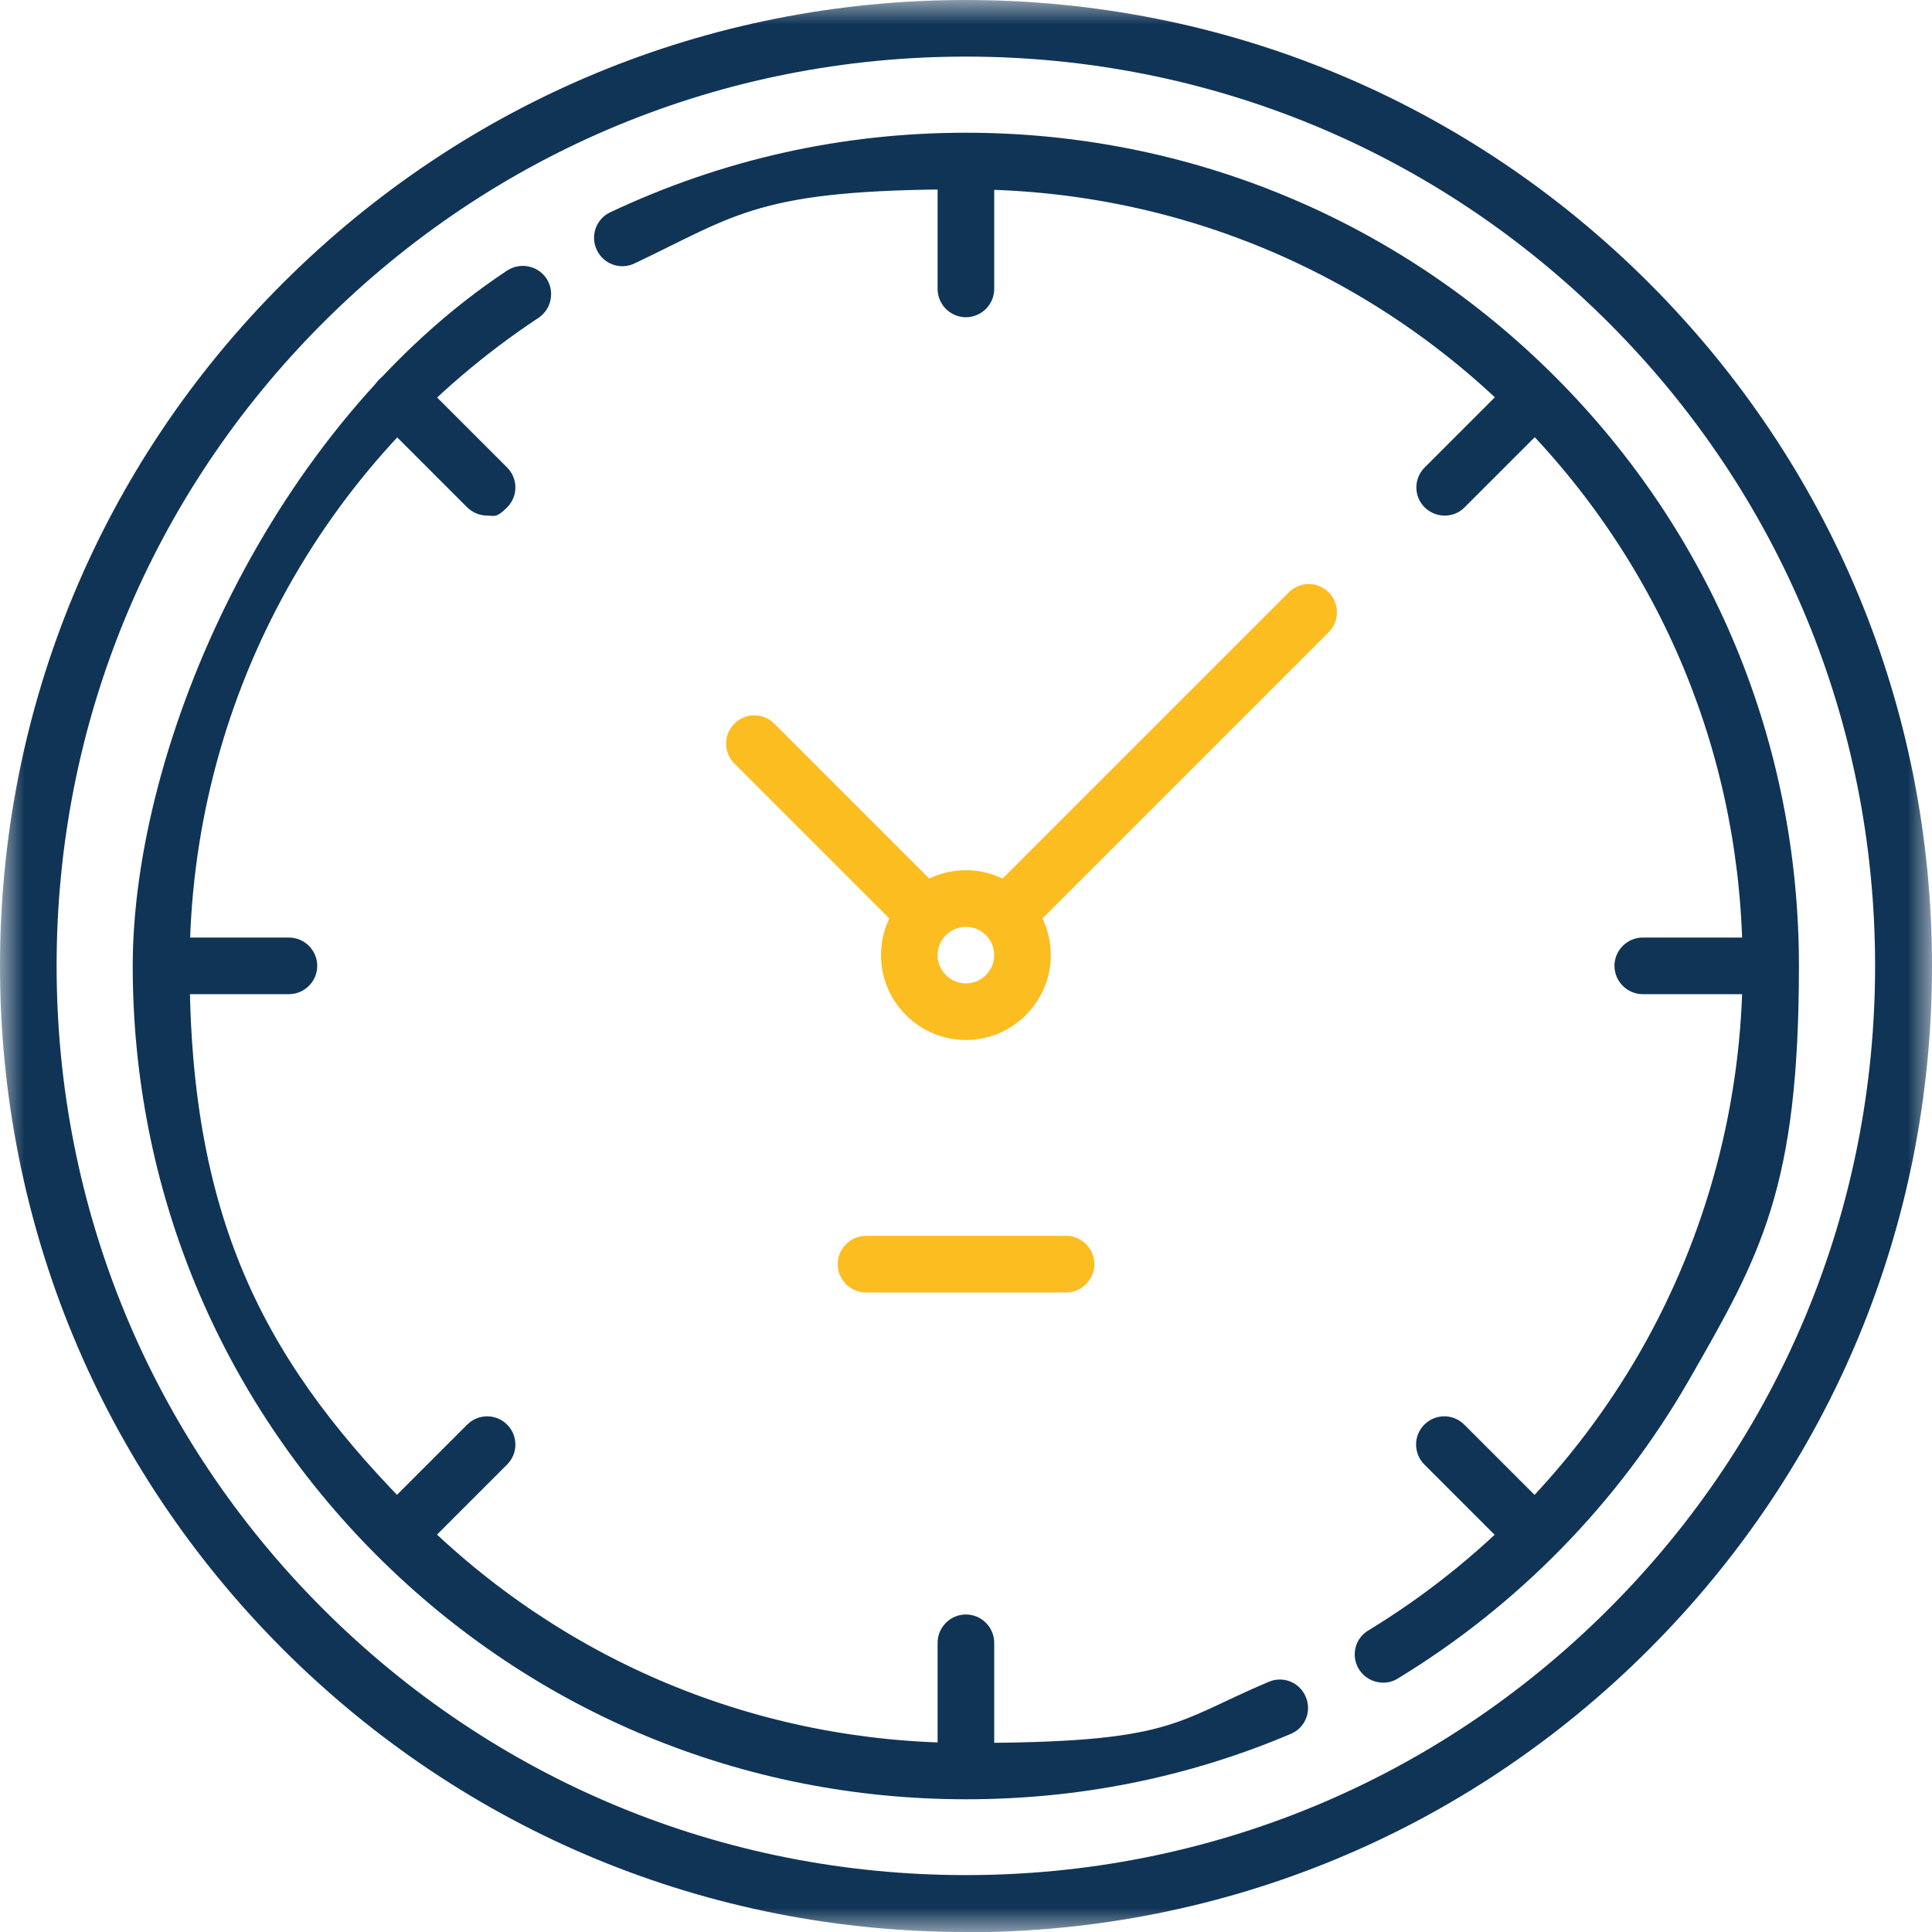 <svg width="40" height="40" viewBox="0 0 40 40" fill="none" xmlns="http://www.w3.org/2000/svg">
<mask id="mask0_2050_19230" style="mask-type:luminance" maskUnits="userSpaceOnUse" x="0" y="0" width="40" height="40">
<path d="M40 0H0V40H40V0Z" fill="white"/>
</mask>
<g mask="url(#mask0_2050_19230)">
<path d="M19.997 40C14.654 40 9.632 37.92 5.853 34.141C2.08 30.362 0 25.341 0 19.997C0 14.654 2.08 9.632 5.859 5.859C9.638 2.086 14.659 0 19.997 0C25.335 0 30.362 2.08 34.141 5.859C37.92 9.638 40 14.659 40 20.003C40 25.346 37.92 30.368 34.141 34.147C30.362 37.926 25.341 40.006 19.997 40.006V40ZM19.997 1.172C14.97 1.172 10.242 3.129 6.685 6.685C3.129 10.242 1.172 14.97 1.172 19.997C1.172 25.024 3.129 29.753 6.685 33.309C10.242 36.865 14.97 38.822 19.997 38.822C25.024 38.822 29.753 36.865 33.309 33.309C36.865 29.753 38.822 25.024 38.822 19.997C38.822 14.97 36.865 10.242 33.309 6.685C29.753 3.129 25.024 1.172 19.997 1.172Z" fill="#103456"/>
<path d="M19.997 37.252C15.392 37.252 11.056 35.459 7.799 32.202C4.541 28.944 2.748 24.608 2.748 20.003C2.748 15.398 5.642 8.812 10.5 5.601C10.769 5.426 11.132 5.496 11.314 5.765C11.49 6.035 11.419 6.398 11.15 6.58C6.627 9.568 3.926 14.589 3.926 20.003C3.926 25.417 5.596 28.335 8.636 31.375C11.671 34.41 15.714 36.086 20.009 36.086C24.304 36.086 24.286 35.658 26.266 34.821C26.565 34.692 26.911 34.832 27.034 35.131C27.163 35.43 27.022 35.776 26.723 35.899C24.597 36.801 22.335 37.252 20.009 37.252H19.997Z" fill="#103456"/>
<path d="M28.638 34.838C28.439 34.838 28.246 34.739 28.134 34.557C27.965 34.282 28.052 33.918 28.334 33.754C30.654 32.342 32.593 30.356 33.947 28.006C35.341 25.581 36.079 22.815 36.079 20.003C36.079 15.708 34.41 11.671 31.369 8.63C28.328 5.59 24.291 3.92 19.996 3.92C15.701 3.92 15.285 4.435 13.135 5.455C12.842 5.595 12.491 5.467 12.356 5.174C12.215 4.881 12.344 4.529 12.637 4.394C14.946 3.305 17.424 2.748 19.996 2.748C24.601 2.748 28.937 4.541 32.195 7.798C35.452 11.056 37.245 15.392 37.245 19.997C37.245 24.602 36.454 25.985 34.96 28.587C33.507 31.112 31.427 33.239 28.943 34.75C28.849 34.809 28.744 34.838 28.638 34.838Z" fill="#103456"/>
<path d="M19.998 6.568C19.676 6.568 19.412 6.304 19.412 5.982V3.41C19.412 3.088 19.676 2.824 19.998 2.824C20.32 2.824 20.584 3.088 20.584 3.41V5.982C20.584 6.304 20.32 6.568 19.998 6.568Z" fill="#103456"/>
<path d="M29.912 10.675C29.759 10.675 29.613 10.617 29.496 10.505C29.267 10.277 29.267 9.908 29.496 9.679L31.318 7.857C31.546 7.629 31.915 7.629 32.144 7.857C32.372 8.086 32.372 8.455 32.144 8.683L30.322 10.505C30.204 10.623 30.058 10.675 29.906 10.675H29.912Z" fill="#103456"/>
<path d="M36.584 20.583H34.012C33.689 20.583 33.426 20.319 33.426 19.997C33.426 19.675 33.689 19.411 34.012 19.411H36.584C36.906 19.411 37.17 19.675 37.17 19.997C37.17 20.319 36.906 20.583 36.584 20.583Z" fill="#103456"/>
<path d="M31.728 32.313C31.576 32.313 31.429 32.254 31.312 32.143L29.49 30.321C29.261 30.092 29.261 29.723 29.49 29.495C29.718 29.266 30.087 29.266 30.316 29.495L32.138 31.317C32.367 31.545 32.367 31.915 32.138 32.143C32.021 32.26 31.874 32.313 31.722 32.313H31.728Z" fill="#103456"/>
<path d="M19.998 37.17C19.676 37.17 19.412 36.906 19.412 36.584V34.012C19.412 33.69 19.676 33.426 19.998 33.426C20.32 33.426 20.584 33.69 20.584 34.012V36.584C20.584 36.906 20.32 37.17 19.998 37.17Z" fill="#103456"/>
<path d="M8.267 32.313C8.115 32.313 7.968 32.254 7.851 32.143C7.623 31.915 7.623 31.545 7.851 31.317L9.673 29.495C9.902 29.266 10.271 29.266 10.499 29.495C10.728 29.723 10.728 30.092 10.499 30.321L8.677 32.143C8.56 32.26 8.414 32.313 8.261 32.313H8.267Z" fill="#103456"/>
<path d="M5.982 20.583H3.41C3.088 20.583 2.824 20.319 2.824 19.997C2.824 19.675 3.088 19.411 3.41 19.411H5.982C6.305 19.411 6.568 19.675 6.568 19.997C6.568 20.319 6.305 20.583 5.982 20.583Z" fill="#103456"/>
<path d="M10.089 10.675C9.937 10.675 9.79 10.617 9.673 10.505L7.851 8.683C7.623 8.455 7.623 8.086 7.851 7.857C8.08 7.629 8.449 7.629 8.677 7.857L10.499 9.679C10.728 9.908 10.728 10.277 10.499 10.505C10.271 10.734 10.236 10.675 10.083 10.675H10.089Z" fill="#103456"/>
<path d="M19.998 21.532C19.031 21.532 18.24 20.741 18.24 19.774C18.24 18.808 19.031 18.017 19.998 18.017C20.965 18.017 21.756 18.808 21.756 19.774C21.756 20.741 20.965 21.532 19.998 21.532ZM19.998 19.189C19.676 19.189 19.412 19.452 19.412 19.774C19.412 20.097 19.676 20.36 19.998 20.36C20.32 20.36 20.584 20.097 20.584 19.774C20.584 19.452 20.32 19.189 19.998 19.189Z" fill="#FCBD20"/>
<path d="M20.83 19.528C20.677 19.528 20.531 19.47 20.414 19.358C20.185 19.13 20.185 18.761 20.414 18.532L26.683 12.263C26.911 12.035 27.28 12.035 27.509 12.263C27.737 12.492 27.737 12.861 27.509 13.089L21.24 19.358C21.122 19.476 20.976 19.528 20.824 19.528H20.83Z" fill="#FCBD20"/>
<path d="M19.171 19.528C19.019 19.528 18.872 19.47 18.755 19.358L15.205 15.808C14.976 15.579 14.976 15.21 15.205 14.982C15.433 14.753 15.802 14.753 16.031 14.982L19.581 18.532C19.81 18.761 19.81 19.13 19.581 19.358C19.353 19.587 19.318 19.528 19.165 19.528H19.171Z" fill="#FCBD20"/>
<path d="M22.072 26.759H17.93C17.607 26.759 17.344 26.495 17.344 26.173C17.344 25.85 17.607 25.587 17.93 25.587H22.072C22.394 25.587 22.658 25.85 22.658 26.173C22.658 26.495 22.394 26.759 22.072 26.759Z" fill="#FCBD20"/>
</g>
</svg>
